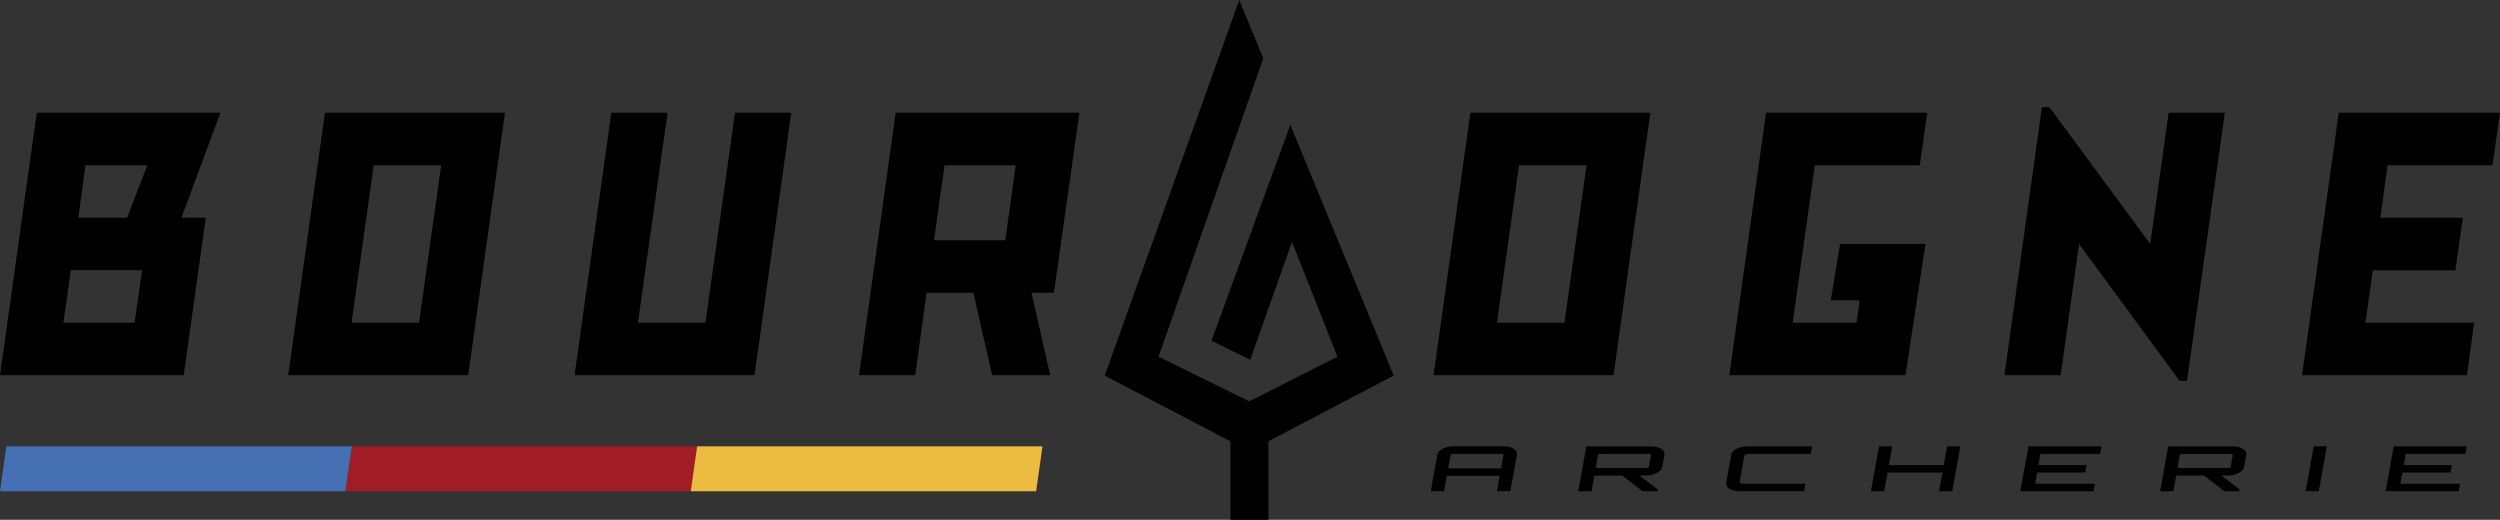 <?xml version="1.0" encoding="utf-8"?>
<!-- Generator: Adobe Illustrator 28.1.0, SVG Export Plug-In . SVG Version: 6.00 Build 0)  -->
<svg version="1.1" id="Calque_1" xmlns="http://www.w3.org/2000/svg" xmlns:xlink="http://www.w3.org/1999/xlink" x="0px" y="0px"
	 viewBox="0 0 525.01 109.16" style="enable-background:new 0 0 525.01 109.16;" xml:space="preserve">
<rect x="0" y="0" width="525.01" height="109.16" fill="#333333" stroke="none"/>
<style type="text/css">
	.st0{fill:#FFFFFF;}
	.st1{fill:#A21C26;}
	.st2{fill:#4570B4;}
	.st3{fill:#EBBC40;}
</style>
<g>
	<path class="st0" d="M82.29,37.36"/>
	<path d="M317.27,93.96c-0.44-0.16-0.95-0.24-1.52-0.24H305.3c-0.57,0-1.11,0.08-1.62,0.24c-0.51,0.16-0.92,0.37-1.25,0.64
		c-0.33,0.27-0.52,0.57-0.58,0.89l-1.38,7.67h2.78l0.58-3.24h11.12l-0.58,3.24h2.81l1.38-7.67c0.06-0.32-0.03-0.62-0.27-0.89
		C318.06,94.33,317.72,94.12,317.27,93.96z M315.24,98.35h-11.12l0.5-2.81c0.01-0.06,0.06-0.12,0.16-0.16
		c0.09-0.05,0.19-0.07,0.3-0.07h10.28c0.11,0,0.2,0.02,0.28,0.07c0.08,0.05,0.11,0.1,0.1,0.16L315.24,98.35z"/>
	<path d="M348.23,93.98c-0.44-0.16-0.95-0.24-1.52-0.24h-13.58l-1.69,9.43h2.79l0.59-3.29l5.84-0.01l4.29,3.3h3.13l0.07-0.37
		l-3.85-2.94l1.32,0c0.57,0,1.11-0.08,1.61-0.24c0.5-0.16,0.92-0.37,1.25-0.64c0.34-0.27,0.53-0.56,0.59-0.88l0.47-2.6
		c0.06-0.32-0.03-0.62-0.27-0.89C349.02,94.36,348.68,94.14,348.23,93.98z M346.26,98.04c-0.01,0.07-0.07,0.13-0.16,0.17
		c-0.09,0.04-0.19,0.07-0.3,0.07h-10.28c-0.11,0-0.2-0.02-0.28-0.07c-0.08-0.04-0.11-0.1-0.1-0.17l0.45-2.49
		c0.01-0.06,0.06-0.12,0.16-0.16c0.09-0.05,0.2-0.07,0.3-0.07h10.28c0.11,0,0.2,0.02,0.28,0.07c0.08,0.05,0.11,0.1,0.1,0.16
		L346.26,98.04z"/>
	<path d="M365.4,93.96c-0.51,0.16-0.93,0.37-1.25,0.64s-0.52,0.57-0.58,0.89l-1.06,5.9c-0.06,0.32,0.03,0.62,0.26,0.89
		c0.23,0.27,0.57,0.48,1.02,0.64c0.45,0.16,0.96,0.24,1.54,0.24h13.53l0.28-1.59H366.1c-0.25,0-0.44-0.04-0.58-0.12
		c-0.14-0.08-0.2-0.19-0.17-0.33l0.96-5.35c0.02-0.14,0.12-0.25,0.29-0.33c0.17-0.08,0.38-0.12,0.63-0.12h13.04l0.28-1.59h-13.53
		C366.45,93.73,365.91,93.8,365.4,93.96z"/>
	<polygon points="408.19,97.66 396.68,97.66 397.38,93.73 394.6,93.73 392.9,103.17 395.69,103.17 396.39,99.23 407.91,99.23 
		407.2,103.17 409.98,103.17 411.68,93.73 408.9,93.73 	"/>
	<polygon points="424.28,103.17 439.63,103.17 439.91,101.58 427.38,101.58 427.8,99.23 437.89,99.23 438.18,97.66 428.08,97.66 
		428.5,95.31 441.04,95.31 441.32,93.73 425.98,93.73 	"/>
	<path d="M470.42,93.98c-0.44-0.16-0.95-0.24-1.52-0.24h-13.58l-1.69,9.43h2.79l0.59-3.29l5.84-0.01l4.29,3.3h3.13l0.07-0.37
		l-3.85-2.94l1.32,0c0.57,0,1.11-0.08,1.61-0.24c0.5-0.16,0.92-0.37,1.25-0.64c0.34-0.27,0.53-0.56,0.59-0.88l0.47-2.6
		c0.06-0.32-0.03-0.62-0.27-0.89C471.2,94.36,470.86,94.14,470.42,93.98z M468.45,98.04c-0.01,0.07-0.07,0.13-0.16,0.17
		c-0.09,0.04-0.19,0.07-0.3,0.07H457.7c-0.11,0-0.2-0.02-0.28-0.07c-0.08-0.04-0.11-0.1-0.1-0.17l0.45-2.49
		c0.01-0.06,0.06-0.12,0.16-0.16c0.09-0.05,0.2-0.07,0.3-0.07h10.28c0.11,0,0.2,0.02,0.28,0.07c0.08,0.05,0.11,0.1,0.1,0.16
		L468.45,98.04z"/>
	<polygon points="484.19,103.17 486.95,103.17 488.65,93.73 485.89,93.73 	"/>
	<polygon points="501,103.17 516.34,103.17 516.62,101.58 504.09,101.58 504.51,99.23 514.61,99.23 514.89,97.66 504.79,97.66 
		505.21,95.31 517.75,95.31 518.03,93.73 502.69,93.73 	"/>
	<path d="M7.72,23.68L0,78.79h38.58l4.64-33.07h-5.12l8.19-22.04H7.72z M28.26,67.77H13.31l1.57-11.02h14.96L28.26,67.77z
		 M26.69,45.72H16.45l1.5-11.02h12.99L26.69,45.72z"/>
	<path d="M60.53,78.79h37.79l7.72-55.11H68.24L60.53,78.79z M78.48,34.7h14.17L88,67.77H73.83L78.48,34.7z"/>
	<polygon points="148.14,67.77 133.97,67.77 140.19,23.68 128.38,23.68 120.66,78.79 158.45,78.79 166.17,23.68 154.36,23.68 	"/>
	<path d="M180.4,78.79h11.81l2.36-17.32h9.84l3.94,17.32h12.2l-3.94-17.32h4.72l5.35-37.79h-38.58L180.4,78.79z M198.35,34.7h14.96
		l-2.2,15.75h-14.96L198.35,34.7z"/>
	<path d="M346.57,23.68h-37.79l-7.72,55.11h37.79L346.57,23.68z M328.54,67.77h-14.17l4.64-33.07h14.17L328.54,67.77z"/>
	<polygon points="404.35,51.24 392.22,51.24 386.43,51.24 384.47,63.07 390.53,63.07 389.86,67.77 376.47,67.77 381.12,34.7 
		403.16,34.7 404.74,23.68 370.88,23.68 363.17,78.79 400.17,78.79 	"/>
	<polygon points="436.61,51.24 457.71,79.97 459.28,79.97 467.23,23.68 455.42,23.68 451.57,51.24 430.39,22.5 428.81,22.5 
		420.94,78.79 432.75,78.79 	"/>
	<polygon points="523.43,34.7 525.01,23.68 491.15,23.68 483.44,78.79 518.08,78.79 519.57,67.77 496.74,67.77 498.32,56.75 
		515.64,56.75 517.21,45.72 499.89,45.72 501.39,34.7 	"/>
	<g>
		<path class="st0" d="M82.28,37.87"/>
	</g>
	<g>
		<polygon class="st1" points="145.06,103.17 72.53,103.17 73.87,93.73 146.4,93.73 		"/>
		<polygon class="st2" points="72.53,103.17 0,103.17 1.34,93.73 73.87,93.73 		"/>
		<polygon class="st3" points="217.59,103.17 145.06,103.17 146.4,93.73 218.93,93.73 		"/>
	</g>
	<polygon points="254.42,71.56 262.56,75.55 271.33,50.79 280.87,74.91 262.33,84.29 243.3,74.9 265.24,12.39 265.29,12.25 
		260.25,0 232,78.88 258.39,92.67 258.39,109.16 266.37,109.16 266.37,92.67 292.69,78.87 270.97,26.23 	"/>
</g>
</svg>
